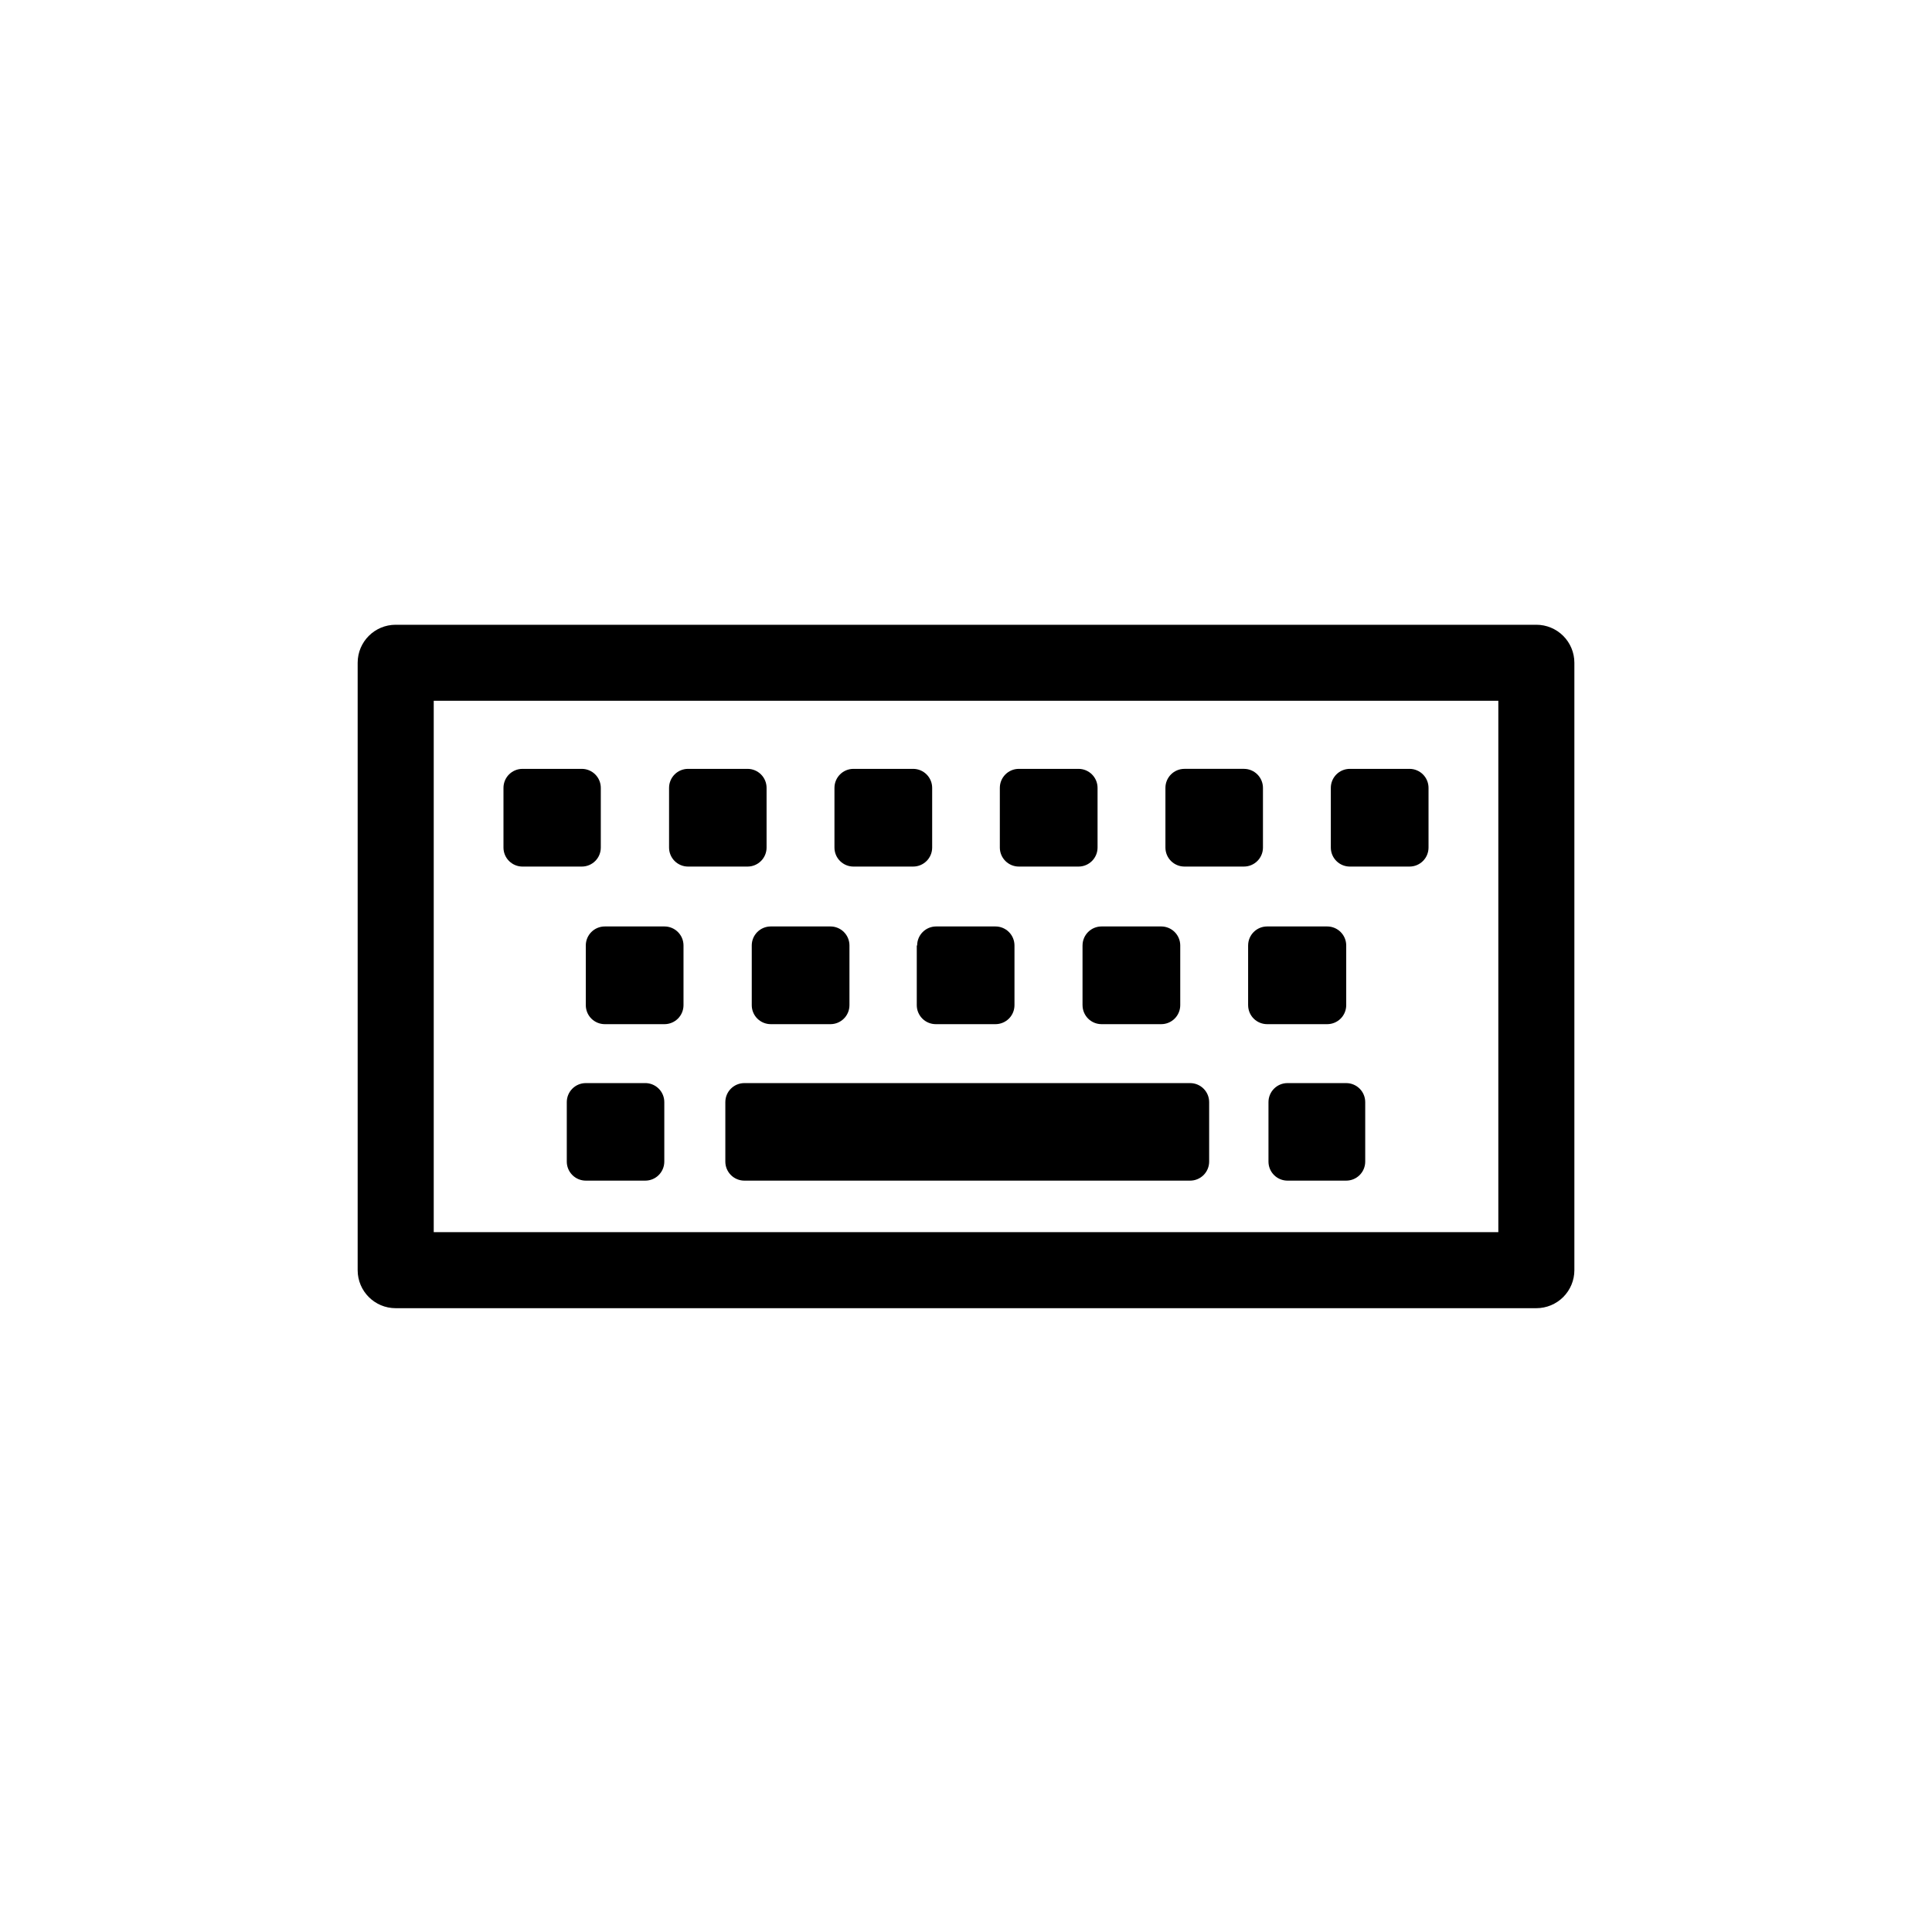 <?xml version="1.0" encoding="UTF-8"?>
<!-- Uploaded to: SVG Repo, www.svgrepo.com, Generator: SVG Repo Mixer Tools -->
<svg fill="#000000" width="800px" height="800px" version="1.1" viewBox="144 144 512 512" xmlns="http://www.w3.org/2000/svg">
 <path d="m452.85 368.61v-15.816c0-2.785 2.258-5.039 5.039-5.039h15.77c1.336 0 2.617 0.531 3.562 1.477 0.945 0.945 1.477 2.227 1.477 3.562v15.82-0.004c0 1.34-0.531 2.621-1.477 3.562-0.945 0.945-2.227 1.477-3.562 1.477h-15.77c-2.781 0-5.039-2.254-5.039-5.039zm21.914 25.945v15.82l0.004 0.004c0 1.336 0.527 2.617 1.473 3.562 0.945 0.941 2.227 1.473 3.562 1.473h15.922c1.336 0 2.617-0.531 3.562-1.473 0.945-0.945 1.477-2.227 1.477-3.562v-15.82c0-1.336-0.531-2.617-1.477-3.562-0.945-0.945-2.227-1.477-3.562-1.477h-15.922c-2.781 0-5.035 2.254-5.035 5.039zm-43.883 0v15.82l0.004 0.004c0 1.336 0.531 2.617 1.477 3.562 0.941 0.941 2.223 1.473 3.562 1.473h15.82-0.004c1.336 0 2.617-0.531 3.562-1.473 0.945-0.945 1.477-2.227 1.477-3.562v-15.82c0-1.336-0.531-2.617-1.477-3.562-0.945-0.945-2.227-1.477-3.562-1.477h-15.816c-2.785 0-5.039 2.254-5.039 5.039zm70.836-20.906h15.824c1.336 0 2.617-0.531 3.562-1.477 0.941-0.941 1.473-2.223 1.473-3.562v-15.816c0-1.336-0.531-2.617-1.473-3.562-0.945-0.945-2.227-1.477-3.562-1.477h-15.82c-2.785 0-5.039 2.254-5.039 5.039v15.82-0.004c0 1.34 0.531 2.621 1.477 3.562 0.945 0.945 2.227 1.477 3.562 1.477zm-0.953 57.383h-15.57c-2.781 0-5.035 2.258-5.035 5.039v15.77c0 1.336 0.527 2.617 1.473 3.562 0.945 0.945 2.227 1.477 3.562 1.477h15.57c1.336 0 2.617-0.531 3.562-1.477 0.945-0.945 1.473-2.227 1.473-3.562v-15.77c0-1.336-0.527-2.617-1.473-3.562-0.945-0.945-2.227-1.477-3.562-1.477zm-86.758-57.383h15.82c1.336 0 2.617-0.531 3.562-1.477 0.945-0.941 1.477-2.223 1.477-3.562v-15.816c0-1.336-0.531-2.617-1.477-3.562-0.945-0.945-2.227-1.477-3.562-1.477h-15.82c-2.781 0-5.039 2.254-5.039 5.039v15.82-0.004c0 1.34 0.531 2.621 1.477 3.562 0.945 0.945 2.227 1.477 3.562 1.477zm45.344 57.383h-118.09c-2.781 0-5.039 2.258-5.039 5.039v15.77c0 1.336 0.531 2.617 1.477 3.562 0.945 0.945 2.227 1.477 3.562 1.477h118.14c1.336 0 2.617-0.531 3.562-1.477 0.945-0.945 1.477-2.227 1.477-3.562v-15.77c0-1.336-0.531-2.617-1.477-3.562-0.945-0.945-2.227-1.477-3.562-1.477zm-144.59 0h-15.516c-2.785 0-5.039 2.258-5.039 5.039v15.77c0 1.336 0.531 2.617 1.477 3.562 0.941 0.945 2.227 1.477 3.562 1.477h15.77-0.004c1.34 0 2.621-0.531 3.562-1.477 0.945-0.945 1.477-2.227 1.477-3.562v-15.77c0.004-1.371-0.555-2.684-1.547-3.633-0.988-0.953-2.32-1.461-3.691-1.406zm-15.516-36.473v15.82c0 1.336 0.527 2.617 1.473 3.562 0.945 0.941 2.227 1.473 3.562 1.473h15.82c1.336 0 2.617-0.531 3.562-1.473 0.945-0.945 1.477-2.227 1.477-3.562v-15.82c0-1.336-0.531-2.617-1.477-3.562-0.945-0.945-2.227-1.477-3.562-1.477h-15.82c-2.781 0-5.035 2.254-5.035 5.039zm-16.879-20.906h15.82v-0.004c1.336 0 2.617-0.531 3.562-1.477 0.945-0.941 1.473-2.223 1.473-3.562v-15.816c0-1.336-0.527-2.617-1.473-3.562-0.945-0.945-2.227-1.477-3.562-1.477h-15.719c-2.785 0-5.039 2.254-5.039 5.039v15.82-0.004c0 1.34 0.531 2.621 1.477 3.562 0.945 0.945 2.227 1.477 3.562 1.477zm104.59 20.906v15.82c0 1.336 0.531 2.617 1.477 3.562 0.945 0.941 2.227 1.473 3.562 1.473h15.82c1.336 0 2.617-0.531 3.562-1.473 0.945-0.945 1.473-2.227 1.473-3.562v-15.82c0-1.336-0.527-2.617-1.473-3.562-0.945-0.945-2.227-1.477-3.562-1.477h-15.719c-2.785 0-5.039 2.254-5.039 5.039zm174.27-74.918v160.97c0 2.672-1.062 5.234-2.953 7.125-1.891 1.887-4.453 2.949-7.125 2.949h-302.29c-5.566 0-10.074-4.512-10.074-10.074v-160.97c0-5.566 4.508-10.074 10.074-10.074h302.29c2.672 0 5.234 1.059 7.125 2.949s2.953 4.453 2.953 7.125zm-20.152 10.078h-282.13v140.81h282.13zm-214.73 43.93h15.77c1.336 0 2.617-0.531 3.562-1.477 0.945-0.941 1.477-2.223 1.477-3.562v-15.816c0-1.336-0.531-2.617-1.477-3.562-0.945-0.945-2.227-1.477-3.562-1.477h-15.77c-2.781 0-5.035 2.254-5.035 5.039v15.82-0.004c0 1.34 0.531 2.621 1.473 3.562 0.945 0.945 2.227 1.477 3.562 1.477zm43.832 0h15.82c1.336 0 2.617-0.531 3.562-1.477 0.945-0.941 1.477-2.223 1.477-3.562v-15.816c0-1.336-0.531-2.617-1.477-3.562-0.945-0.945-2.227-1.477-3.562-1.477h-15.82c-2.781 0-5.035 2.254-5.035 5.039v15.82-0.004c0 1.34 0.527 2.621 1.473 3.562 0.945 0.945 2.227 1.477 3.562 1.477zm-26.953 20.906v15.824c0 1.336 0.531 2.617 1.477 3.562 0.945 0.941 2.227 1.473 3.562 1.473h15.82c1.336 0 2.617-0.531 3.562-1.473 0.945-0.945 1.473-2.227 1.473-3.562v-15.82c0-1.336-0.527-2.617-1.473-3.562-0.945-0.945-2.227-1.477-3.562-1.477h-15.82c-2.781 0-5.039 2.254-5.039 5.039z"/>
</svg>